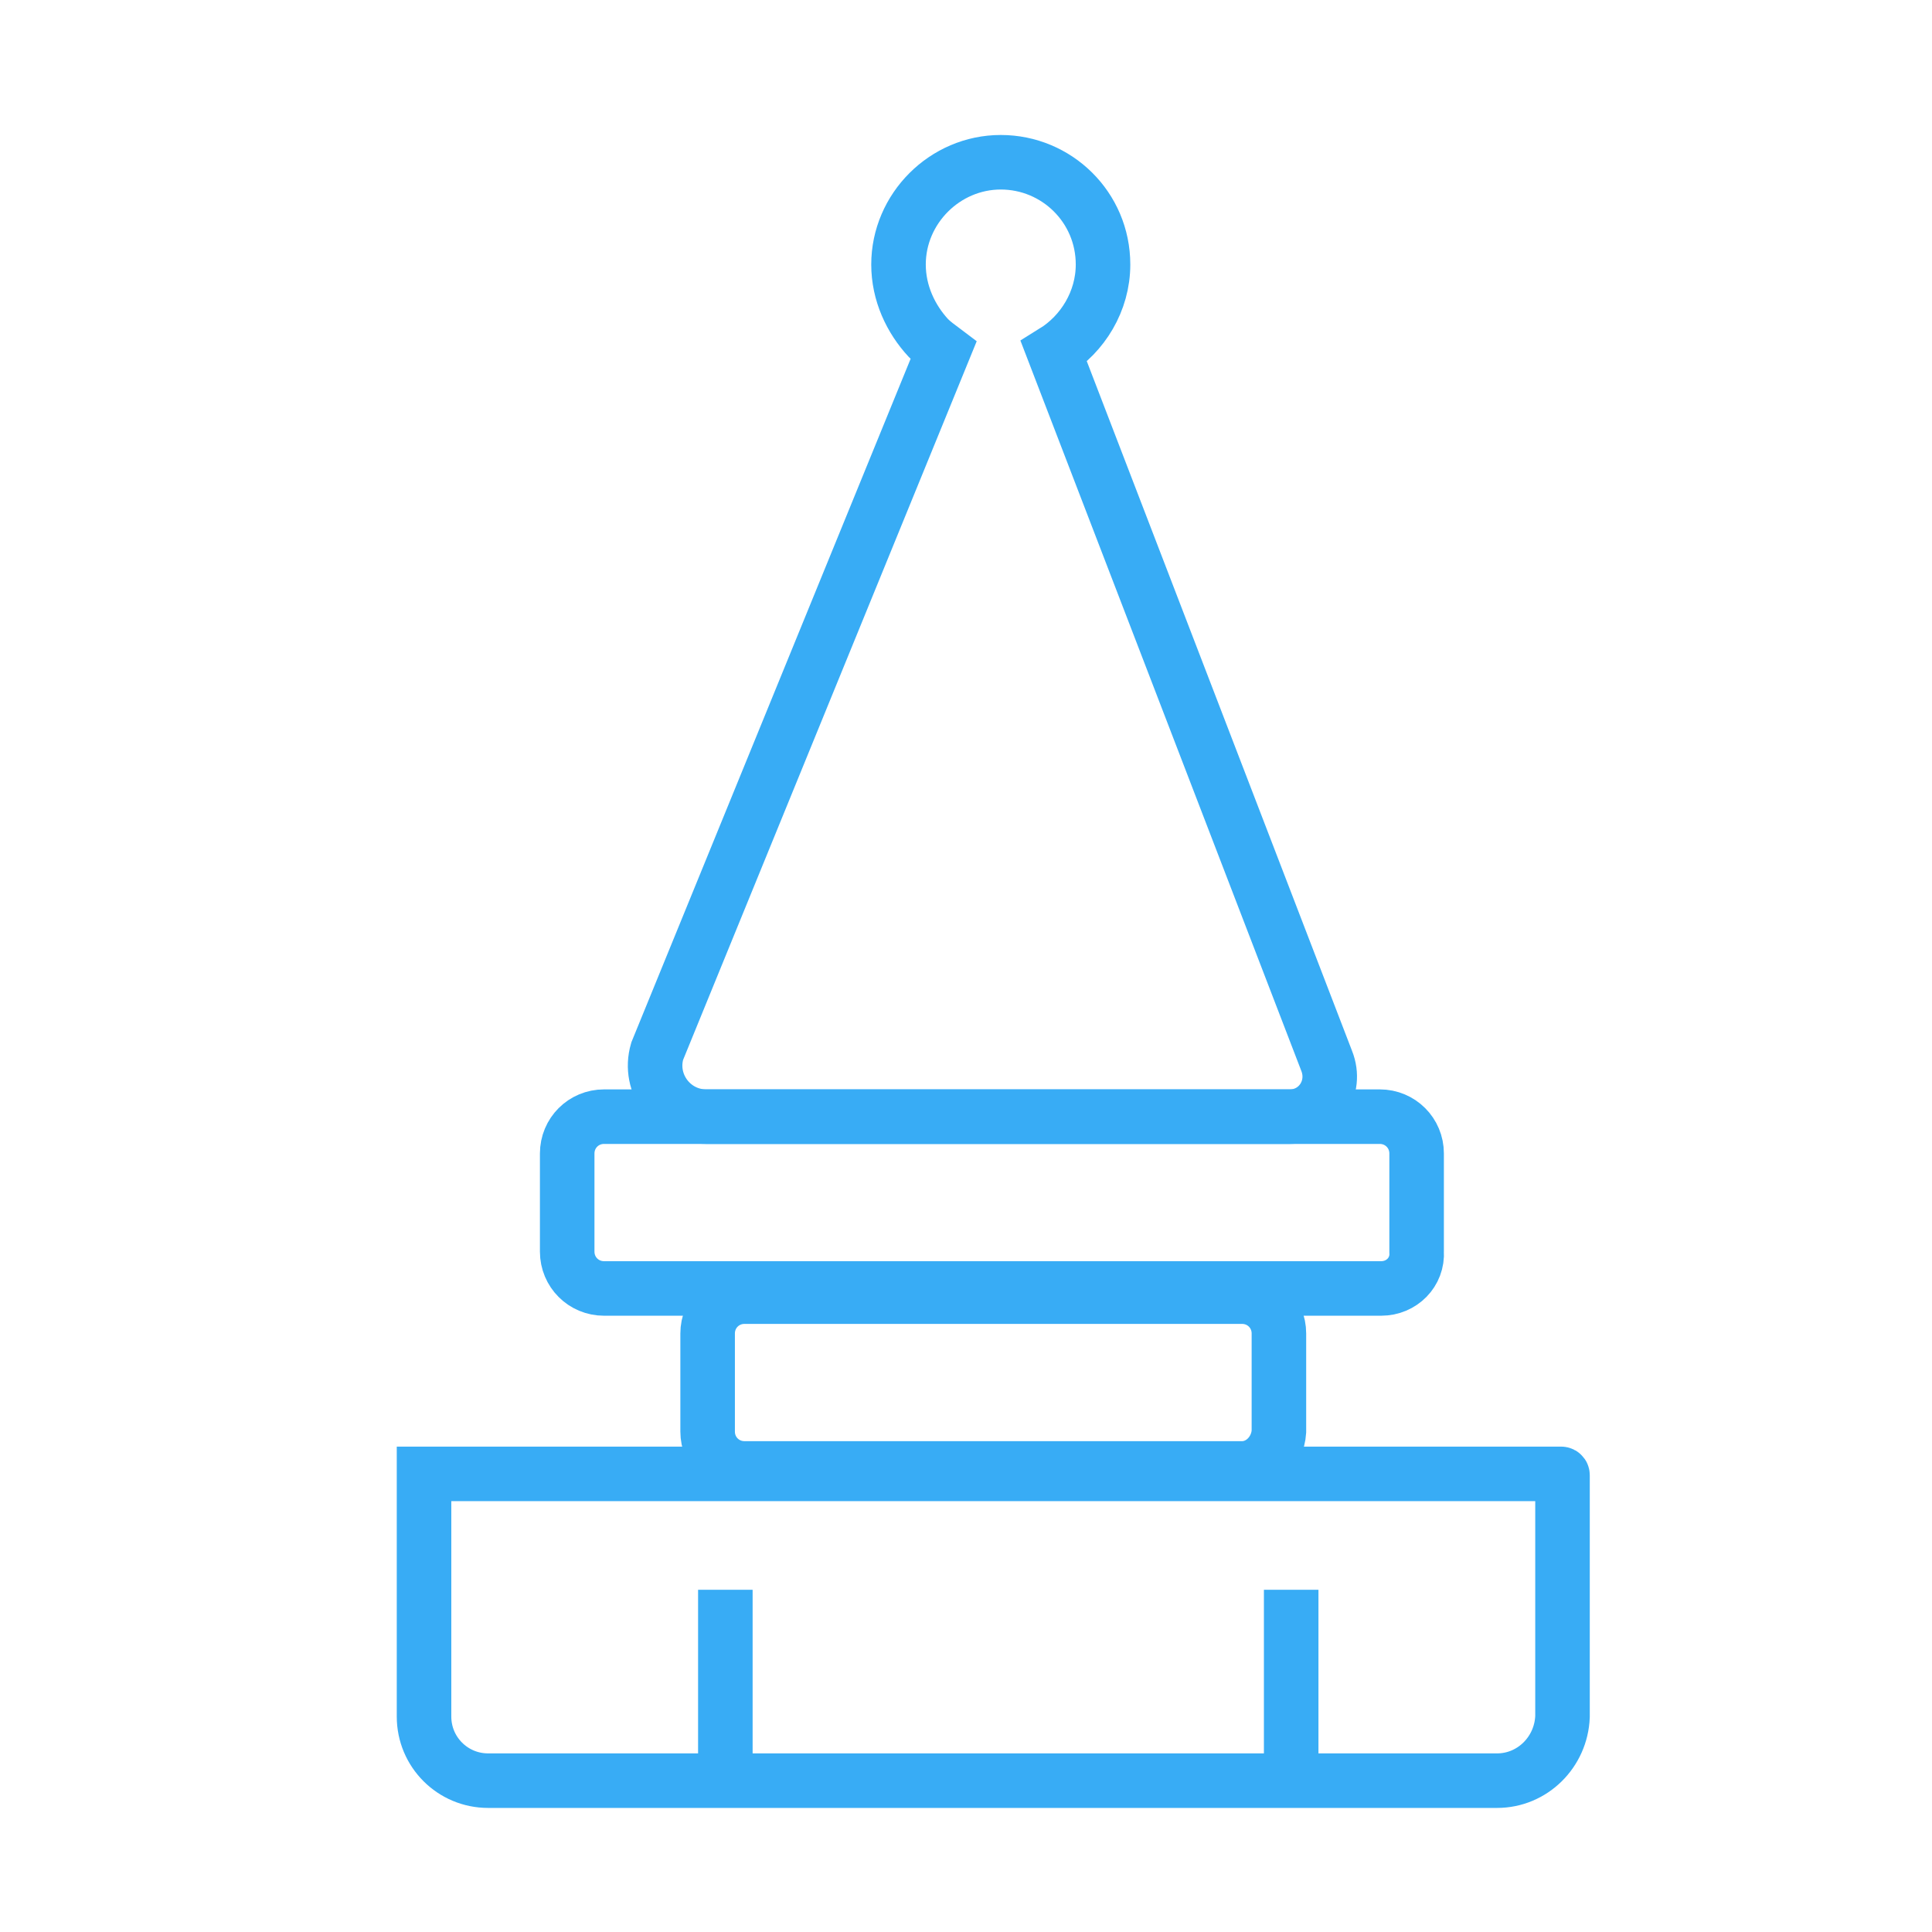<svg xmlns="http://www.w3.org/2000/svg" xmlns:xlink="http://www.w3.org/1999/xlink" id="Layer_1" x="0px" y="0px" viewBox="0 0 141.7 141.7" style="enable-background:new 0 0 141.7 141.7;" xml:space="preserve">    <style type="text/css">        .st0 {            fill: #A7A9AC;        }        .st1 {            fill: none;            stroke: #A7A9AC;            stroke-width: 4;            stroke-miterlimit: 10;        }        .st2 {            fill: #A7A9AC;            stroke: #A7A9AC;            stroke-width: 2;            stroke-miterlimit: 10;        }        .st3 {            fill: none;            stroke: #38ACF5;            stroke-width: 4;            stroke-miterlimit: 10;        }    </style>    <path class="st0" d="M-72.3,12.6c10.1,0,20.2,0,30.3,0c1.4,0,2.4,0.4,3.4,1.5C-28.8,25.2-19,36.3-9.1,47.3c1.1,1.3,1.1,2.4,0,3.7 c-20.4,26.1-40.7,52.3-61.1,78.4c-1.6,2.1-3.1,2.1-4.7,0c-20.3-26.1-40.6-52.2-60.9-78.3c-1.4-1.8-1.4-2.2,0.1-3.9 c9.8-11,19.5-22,29.3-33c1-1.1,2-1.6,3.5-1.6C-92.7,12.6-82.5,12.6-72.3,12.6z M-75.1,116.7c0.1-0.1,0.3-0.1,0.4-0.2 c0-21.7,0-43.5,0-65.2c-10.4,0-20.5,0-31,0C-95.4,73.3-85.2,95-75.1,116.7z M-39.3,51.3c-10.5,0-20.6,0-30.7,0c0,21.7,0,43.3,0,64.9 c0.2,0,0.3,0.1,0.5,0.1C-59.4,94.7-49.4,73.1-39.3,51.3z M-82.7,112.4c0.2-0.1,0.3-0.2,0.5-0.3c-0.2-0.5-0.3-0.9-0.5-1.4 c-9-19.4-18.1-38.7-27.1-58.1c-0.5-1.1-1.1-1.5-2.3-1.5c-5.4,0.1-10.8,0-16.2,0c-0.5,0-1,0.1-2,0.1 C-114.2,71.9-98.4,92.1-82.7,112.4z M-14.8,51.4c-0.7-0.1-1-0.2-1.3-0.2c-5.7,0-11.5,0-17.2,0c-0.6,0-1.4,0.6-1.7,1.2 c-9,19.4-18,38.8-27,58.2c-0.1,0.3-0.1,0.6-0.2,1c0.1,0.1,0.3,0.1,0.4,0.2C-46.2,91.7-30.6,71.7-14.8,51.4z M-67.7,47.1 c10,0,19.4,0,29.2,0c-1.4-9.1-2.7-18.1-4-27.1c-0.2,0-0.3-0.1-0.5-0.1C-51.1,28.8-59.2,37.8-67.7,47.1z M-77.2,47.1 c-8.5-9.3-16.6-18.3-24.8-27.3c-0.2,0.1-0.3,0.1-0.5,0.2c-1.3,9-2.6,18-3.9,27.1C-96.6,47.1-87.2,47.1-77.2,47.1z M-70.1,42.7 c0.1,0.1,0.3,0.2,0.4,0.2c7.8-8.6,15.7-17.3,23.8-26.2c-8.4,0-16.3,0-24.3,0C-70.1,25.5-70.1,34.1-70.1,42.7z M-99.1,16.7 c8.2,9,16.1,17.7,23.9,26.3c0.1-0.1,0.2-0.1,0.4-0.2c0-8.7,0-17.4,0-26.1C-82.8,16.7-90.7,16.7-99.1,16.7z M-110.8,47.1 c1.2-8.3,2.4-16.5,3.6-24.7c-0.2-0.1-0.3-0.2-0.5-0.2c-7.3,8.2-14.5,16.4-22.1,24.9C-123.2,47.1-117.1,47.1-110.8,47.1z M-15,47.1 c-7.6-8.6-14.9-16.7-22.1-24.9c-0.2,0.1-0.3,0.2-0.5,0.2c1.2,8.2,2.4,16.4,3.6,24.7C-27.8,47.1-21.7,47.1-15,47.1z"></path>    <ellipse class="st0" cx="173.3" cy="29.3" rx="9.4" ry="12.6"></ellipse>    <polygon class="st1" points="169.3,88.1 239,88.1 239,116.9 227.2,134.9 181.6,134.9 169.3,119.1 "></polygon>    <rect x="185.6" y="70.9" class="st1" width="37.1" height="17.2"></rect>    <line class="st1" x1="169.6" y1="119.1" x2="198.1" y2="119"></line>    <line class="st1" x1="238.1" y1="119.2" x2="215.9" y2="119.2"></line>    <polygon class="st1" points="192.8,134.7 192.8,171.8 205,185.2 217.7,171.9 217.7,134.9 "></polygon>    <line class="st1" x1="192.1" y1="157.4" x2="217.9" y2="142.1"></line>    <line class="st1" x1="193" y1="170.9" x2="218.8" y2="155.5"></line>    <line class="st1" x1="166.2" y1="188.3" x2="242.2" y2="188.3"></line>    <path d="M285.3,29.8C285.3,29.7,285.3,29.7,285.3,29.8C285.3,29.7,285.3,29.7,285.3,29.8C285.3,29.7,285.3,29.8,285.3,29.8z"></path>    <ellipse class="st1" cx="272" cy="-1.4" rx="21.5" ry="20.8"></ellipse>    <path class="st2" d="M330.3-0.1c-0.4-0.3-0.8-0.2-1.3,0.2c-0.1,0.1-0.3,0.3-0.5,0.4c-1.1,0.8-2.2,1.6-3.6,1.8 c-1.1,0.2-1.7-0.3-1.8-1.4C323,0,323-1,322.8-1.9c-0.1-0.9,0.1-1.6,0.6-2.3c0.1-0.1,0.1-0.2,0.2-0.3c1.7-2,3.3-4,5-6 c0.3-0.3,0.4-0.7,0.4-1.2c-0.1-1.2-0.1-2.5-0.3-3.7c-0.2-1.7-0.5-3.4-0.8-5.2c-0.1-0.5-0.4-0.8-0.9-0.9c-0.5,0-0.8,0.2-1,0.6 s-0.5,0.9-0.8,1.3c-0.7,1-1.5,2-2.7,2.5c-0.8,0.3-1.4,0.1-1.7-0.6c-0.4-0.8-0.8-1.7-1.3-2.5c-0.6-0.9-0.5-1.8-0.3-2.8 c0.1-0.2,0.1-0.5,0.2-0.7c0.8-2.3,1.6-4.6,2.3-6.8c0.2-0.4,0.2-0.8-0.1-1.3c-0.4-0.8-0.7-1.7-1.2-2.5c-1-1.8-2-3.6-3.1-5.4 c-0.3-0.5-1-0.7-1.3-0.3c-0.3,0.3-0.5,0.7-0.6,1.1c-0.3,1.4-0.6,2.8-1.4,4c-0.8,1.1-1.6,1.2-2.5,0.2c-0.6-0.6-1.2-1.2-1.9-1.7 c-0.5-0.4-0.8-0.8-1-1.4c-0.1-0.5-0.2-1.1-0.2-1.6c-0.1-2.4-0.2-4.8-0.3-7.2c0-0.5-0.1-0.8-0.5-1.1c-2.1-2.1-4.3-4-6.7-5.8 c-0.5-0.4-1-0.4-1.4-0.1c-0.4,0.2-0.5,0.7-0.4,1.3c0.1,0.5,0.3,1.1,0.3,1.6c0.1,1.1,0.2,2.2-0.2,3.2c-0.3,0.9-1,1.1-1.9,0.8 s-1.7-0.7-2.6-1c-0.8-0.3-1.4-0.7-1.7-1.5c-1-2.3-2.1-4.5-3-6.8c-0.4-1-1-1.6-2-2c-2.5-1-5-1.9-7.6-2.6c-0.5-0.1-0.9-0.1-1.2,0.4 c-0.3,0.4-0.2,0.8,0.1,1.3c0.3,0.5,0.7,1,1,1.6c0.5,0.9,0.9,1.9,0.9,3c0,0.9-0.5,1.4-1.4,1.4c-0.7,0-1.3-0.1-2,0 c-1.7,0.3-3-0.5-4.1-1.7c-0.1-0.1-0.2-0.2-0.3-0.3c-1.5-1.6-3.1-3.2-4.6-4.7c-0.2-0.2-0.6-0.4-1-0.4c-0.9-0.1-1.7-0.1-2.6-0.1 c-2.1,0.1-4.3,0.2-6.4,0.3c-0.5,0-0.9,0.3-1,0.8s0.1,0.9,0.6,1.2c0.3,0.2,0.6,0.4,0.8,0.6c1,0.8,1.8,1.6,2.4,2.7 c0.5,1,0.2,1.7-0.8,2.1c-0.8,0.3-1.6,0.6-2.4,1c-0.9,0.5-1.8,0.4-2.7,0c-0.2-0.1-0.3-0.1-0.5-0.2c-2.2-1-4.5-2-6.7-3 c-0.5-0.2-0.9-0.3-1.4-0.1c-2.8,0.9-5.5,2.1-8.2,3.5c-0.4,0.2-0.7,0.6-0.6,1.1c0.1,0.5,0.4,0.8,0.8,0.9c0.7,0.2,1.5,0.4,2.2,0.7 c1.1,0.4,2.1,1,2.7,2c0.1,0.1,0.2,0.2,0.3,0.2c-0.1,0.2-0.2,0.4-0.3,0.5c-0.2,0.3-0.3,0.6-0.5,0.8c-0.5,0.5-1,1-1.5,1.5l0,0 c-0.3,0.2-0.5,0.4-0.8,0.6c-0.4,0.2-0.8,0.5-1.3,0.7c-0.1,0-0.3,0.1-0.4,0.2c-0.1,0-0.2-0.1-0.2-0.1h-0.2h0.1 c-0.8-0.1-1.6,0-2.4-0.1c-1.9-0.1-3.8-0.2-5.7-0.3c-0.5,0-0.8,0.1-1.2,0.4c-0.7,0.6-1.4,1.1-2,1.8c-1.5,1.4-2.9,2.9-4.3,4.4 c-0.3,0.4-0.5,0.8-0.2,1.3c0.2,0.5,0.7,0.6,1.2,0.5c0.4-0.1,0.7-0.1,1.1-0.1c1.3-0.1,2.7-0.1,3.9,0.5c0.8,0.4,1,1.1,0.6,1.9 c-0.3,0.5-0.5,1-0.8,1.6c-1.2,2.3-1.2,2.3-3.7,3.2c-2.1,0.7-4.2,1.4-6.3,2.1c-0.3,0.1-0.7,0.3-0.8,0.6c-1.5,2.6-2.8,5.4-3.8,8.2 c-0.2,0.6-0.1,1,0.3,1.3c0.4,0.3,0.8,0.2,1.3,0c1-0.5,2-0.9,3.1-1.3c0.5-0.2,1-0.2,1.5-0.2c0.9,0,1.4,0.6,1.3,1.5 c-0.1,0.7-0.2,1.4-0.2,2c0.1,1.7-0.7,2.8-1.9,3.8c-0.1,0-0.1,0.1-0.1,0.1c-1.8,1.4-3.5,2.9-5.3,4.3c-0.4,0.3-0.6,0.6-0.6,1.1 c-0.1,1.2-0.3,2.4-0.4,3.6c-0.1,1.8-0.1,3.5-0.2,5.3c0,0.5,0.2,0.8,0.6,1c0.5,0.2,0.9,0,1.2-0.4c0.2-0.3,0.5-0.6,0.8-0.9 c0.9-0.9,1.8-1.7,3.1-2.1c0.9-0.3,1.6,0.1,1.8,1c0.3,0.9,0.5,1.9,0.8,2.8c0.3,0.8,0.2,1.5-0.2,2.3c-0.1,0.3-0.2,0.5-0.4,0.8 c-1.2,2.2-2.5,4.3-3.7,6.5c-0.2,0.3-0.3,0.7-0.2,1c0.6,3,1.6,5.9,2.7,8.7c0.2,0.5,0.5,0.8,1,0.7c0.5,0,0.8-0.3,1-0.8 c0.2-0.7,0.4-1.3,0.8-1.9c0.5-0.8,1-1.6,1.7-2.2c0.7-0.7,1.4-0.5,2,0.2c0.5,0.6,0.9,1.3,1.4,1.8c1,1,1.2,2.2,1,3.5 c0,0.1,0,0.2,0,0.2c-0.4,2.4-0.7,4.8-1,7.2c0,0.3,0,0.6,0.2,0.9c1.7,2.6,3.6,4.9,5.7,7.2c0.3,0.4,0.8,0.5,1.2,0.3s0.6-0.6,0.6-1 c0-0.6,0-1.1,0-1.7c0.1-1,0.2-2.1,0.7-3c0.5-1,1.2-1.2,2.2-0.6c0.8,0.5,1.6,1.1,2.4,1.5c0.7,0.4,1.1,0.9,1.3,1.6 c0.1,0.2,0.2,0.4,0.2,0.6c0.6,2.4,1.1,4.7,1.6,7.1c0.2,0.8,0.5,1.3,1.2,1.8c2.3,1.5,4.7,2.9,7.1,4.1c0.6,0.3,1.1,0.3,1.4-0.1 c0.4-0.4,0.4-0.8,0.1-1.4c-0.2-0.5-0.4-1-0.6-1.5c-0.3-1.1-0.6-2.2-0.3-3.3c0.2-0.8,0.7-1.1,1.5-1s1.6,0.4,2.4,0.4 c1.4,0.1,2.3,0.8,3.1,1.9c0,0.1,0.1,0.1,0.1,0.2c1.3,2,2.7,4,4,6c0.3,0.4,0.6,0.6,1,0.7c0.6,0.1,1.2,0.3,1.8,0.4 c2.4,0.3,4.7,0.7,7.1,1c0.5,0.1,0.9-0.1,1.1-0.6s0.1-0.9-0.3-1.2c-0.6-0.7-1.2-1.3-1.8-2.1c-0.4-0.6-0.7-1.3-0.9-1.9 c-0.3-1,0.1-1.6,1.2-1.8s2.1-0.4,3.2-0.6c0.5-0.1,1,0,1.5,0.2c0.7,0.4,1.5,0.8,2.2,1.3c1.6,1.1,3.3,2.3,4.9,3.5 c0.5,0.4,1,0.5,1.7,0.4c1.1-0.2,2.2-0.3,3.2-0.6c1.8-0.4,3.5-0.9,5.3-1.3c0.5-0.1,0.8-0.4,0.8-0.9s-0.2-0.9-0.7-1 c-0.3-0.1-0.6-0.3-0.9-0.4c-1.1-0.6-2.3-1.3-3-2.4c-0.6-0.9-0.4-1.5,0.5-2.1c0.7-0.5,1.5-0.9,2.2-1.4c0.8-0.6,1.7-0.7,2.6-0.6 c0.3,0.1,0.6,0.1,0.9,0.2c2.4,0.6,4.7,1.2,7.1,1.7c0.3,0.1,0.7,0,1-0.1c2.7-1.4,5.2-3.1,7.6-5c0.4-0.3,0.5-0.7,0.4-1.1 c-0.1-0.5-0.5-0.7-1-0.7c-0.4,0-0.8,0-1.3-0.1c-1.3-0.2-2.5-0.4-3.6-1.2c-0.8-0.6-0.9-1.3-0.3-2c0.5-0.6,1-1.2,1.4-1.9 c0.7-1.1,1.6-1.7,2.9-1.8c0.1,0,0.2,0,0.3-0.1c2.5-0.3,4.9-0.6,7.3-1c0.3,0,0.7-0.2,0.9-0.5c0.8-0.9,1.5-1.8,2.2-2.8 c1.1-1.5,2-3,3.1-4.6c0.3-0.4,0.3-0.8,0-1.2c-0.3-0.4-0.7-0.5-1.2-0.3c-0.1,0-0.1,0-0.2,0.1c-0.9,0.3-1.8,0.7-2.8,0.6h-0.1 c-0.1,0-0.2,0-0.4,0c-0.5-0.1-0.9-0.1-1.4-0.2c-0.9-0.1-1.3-0.8-1.1-1.7c0.3-0.9,0.6-1.8,0.8-2.8c0.2-0.9,0.7-1.5,1.4-2 c0.2-0.1,0.3-0.2,0.5-0.3c2.2-1.2,4.5-2.5,6.7-3.7c0.4-0.2,0.6-0.5,0.8-0.9c0.2-0.7,0.4-1.3,0.6-2c0.5-2.2,1.1-4.4,1.6-6.6 C330.9,0.5,330.8,0.2,330.3-0.1z M327.6,5.9c-0.2,0.9-0.5,1.8-0.8,2.6c-0.1,0.2-0.3,0.4-0.5,0.6c-2.2,1.2-4.3,2.4-6.5,3.6 c-0.4,0.3-0.9,0.6-1.2,0.9c-0.6,0.5-1,1.1-1.2,1.9c-0.3,1.1-0.7,2.2-1,3.4c-0.3,1.2-0.2,2.3,0.7,3.1c0.5,0.5,1.3,0.7,2,1.1 c0.1,0,0.1,0,0.2,0h0.2h0.1c0.1,0,0.2,0.1,0.3,0h0.1h1.1l0,0c0.1,0,0.1,0,0.2,0c0.4,0,0.7,0,1.2-0.1c-0.4,0.6-0.8,1.2-1.2,1.8 c-0.7,0.9-1.4,1.8-2.1,2.7c-0.1,0.1-0.3,0.3-0.5,0.3c-1.2,0.2-2.5,0.3-3.7,0.5l0,0l0,0c-0.1,0-0.2,0-0.2,0h-0.1l-0.9,0.1 c-0.2,0-0.3,0-0.4,0.1l-0.5,0.1c-0.1-0.1-0.2,0-0.4,0.1l-1,0.2l0,0c-0.1,0-0.1,0-0.2,0.1c-0.4,0.1-0.8,0.2-1.2,0.3 c-0.3,0.1-0.5,0.2-0.8,0.3c-0.4,0.2-0.7,0.5-1,0.8c-0.7,0.9-1.4,1.8-2.1,2.7c-1.5,1.9-1.1,4.1,1,5.3c0.8,0.4,1.6,0.7,2.4,1 c0.1,0,0.2,0.1,0.4,0.1c-0.6,0.4-1.1,0.8-1.6,1.1c-1,0.6-2,1.3-3,1.8c-0.2,0.1-0.5,0.1-0.7,0.1c-2.3-0.5-4.6-1.1-6.8-1.6 c-0.6-0.1-1.2-0.2-1.8-0.2c-0.8,0-1.5,0.1-2.2,0.6c-1,0.6-2,1.2-3,1.9c-1.1,0.7-1.7,1.7-1.6,2.9c0,0.4,0.1,1.1,0.3,1.2 c0.6,0.3,0.5,1,0.8,1.4c0.5,0.5,1.1,1,1.7,1.5c0.1,0.1,0.2,0.1,0.3,0.3c-0.5,0.1-1,0.3-1.5,0.3c-1.3,0.3-2.7,0.5-4,0.7 c-0.4,0.1-0.7,0-0.9-0.3c-0.2-0.2-0.4-0.3-0.6-0.4c0,0,0,0-0.1,0l-0.6-0.4l0,0c-0.6-0.4-1.2-0.9-1.8-1.3l0,0l0,0 c-1.3-0.9-2.5-1.8-4-2.4c-0.8-0.4-1.6-0.5-2.5-0.3c-1.1,0.2-2.2,0.4-3.3,0.6c-2,0.4-3.2,2.1-2.7,4.1c0.2,0.9,0.8,1.8,1.2,2.7 c0.1,0.2,0.2,0.3,0.4,0.6c-1.3-0.2-2.5-0.4-3.6-0.6c-0.6-0.1-1.1-0.2-1.7-0.3c-0.3-0.1-0.6-0.2-0.8-0.5c-1.4-2.1-2.8-4.1-4.3-6.2 c-0.2-0.3-0.5-0.6-0.8-0.9c-0.9-1-2.1-1.1-3.3-1.4c-0.7-0.1-1.4-0.3-2.1-0.4c-2.3-0.4-4.1,1-4.2,3.3c0,0.9,0.1,1.8,0.2,2.7 c0,0.1,0,0.2,0,0.4c-1.6-1-3.2-2-4.8-3c-0.1-0.1-0.2-0.3-0.3-0.5c-0.5-2.1-0.9-4.2-1.4-6.2c-0.1-0.4-0.3-0.8-0.4-1.3 c-0.4-1.4-1.1-2.4-2.4-3.1c-0.9-0.4-1.7-1-2.5-1.5c-1.6-1-3.5-0.6-4.6,1c-0.6,0.9-0.9,1.9-1.1,2.9c0,0.2-0.1,0.4-0.1,0.7 c-0.2-0.3-0.4-0.5-0.6-0.7c-0.9-1.2-1.8-2.4-2.7-3.6c-0.2-0.3-0.2-0.6-0.2-0.9c0.3-2.2,0.7-4.4,1-6.7c0.1-0.6,0.1-1.3,0.1-1.9 c0-0.9-0.3-1.6-0.8-2.3c-0.7-0.9-1.4-1.8-2-2.7c-1.1-1.5-3-1.8-4.6-0.8c-1,0.6-1.6,1.5-2.2,2.5c-0.1,0.2-0.2,0.3-0.3,0.6 c-0.3-1-0.6-1.9-0.9-2.8c-0.2-0.8-0.4-1.6-0.7-2.4c-0.1-0.3,0-0.6,0.1-0.9c1.2-2.2,2.4-4.3,3.6-6.5c0.2-0.4,0.4-0.9,0.5-1.4 c0.2-0.7,0.3-1.4,0-2.2c-0.4-1.2-0.7-2.4-1-3.6c-0.5-1.6-2.2-2.5-3.9-2.2c-1.1,0.3-2.1,0.8-3,1.5c-0.1,0.1-0.2,0.2-0.4,0.3 c0-0.6,0-1.1,0-1.6c0.1-1.2,0.2-2.4,0.3-3.6c0-0.4,0.2-0.7,0.5-0.9c1.8-1.4,3.5-2.9,5.3-4.3c0.4-0.3,0.8-0.7,1.1-1.1 c0.7-0.7,1.1-1.6,1.1-2.6c0-1.1,0.2-2.1,0.3-3.2c0.2-2.1-1.2-3.7-3.3-3.7c-1,0-2,0.3-3,0.4c-0.1,0-0.2,0.1-0.5,0.2 c0.4-0.9,0.8-1.7,1.1-2.5c0.4-0.8,0.8-1.7,1.3-2.5c0.1-0.2,0.4-0.5,0.7-0.5c2.3-0.8,4.7-1.6,7-2.3c0.4-0.2,0.9-0.4,1.3-0.6 c0.7-0.4,1.3-1,1.7-1.7c0.4-0.9,0.9-1.9,1.4-2.7c1-1.7,0.8-4.2-2.1-5.2c-0.9-0.3-1.8-0.4-2.8-0.6c0,0,0.1-0.1,0.2-0.2 c1.2-1.1,2.3-2.2,3.5-3.3c0.4-0.3,0.8-0.5,1.3-0.4c1.5,0.1,3,0.2,4.4,0.3c0.2,0,0.5,0.1,0.7,0l0.2,0.1h0.7c0.2,0,0.4,0,0.5,0 l1.8-0.1l2.1-0.4l1.2-1v-0.5c0.5-0.5,1-0.9,1.6-1.4c0.6-0.6,1-1.3,1.1-2.1c0-0.1-0.1-0.3-0.2-0.5c0.4-0.4,0.1-0.8-0.1-1.2 c-0.6-1.4-1.8-2.2-3.1-2.8c-0.2-0.1-0.3-0.2-0.6-0.3c1.2-0.5,2.2-0.9,3.3-1.4c0.2-0.1,0.4-0.1,0.6-0.2c1.2-0.7,2.2-0.4,3.4,0.2 c1.9,0.9,3.8,1.7,5.7,2.5c1.3,0.5,2.6,0.6,4,0c0.9-0.4,1.8-0.7,2.7-1.1c1.6-0.6,2.5-2.3,2-4c-0.3-1.1-1-2.1-1.7-2.9 c-0.1-0.2-0.3-0.3-0.5-0.5c0.5,0,0.9-0.1,1.4-0.1c1.4,0,2.8,0,4.2,0c0.2,0,0.5,0.1,0.6,0.3c1.6,1.6,3.3,3.3,4.9,4.9 c0.4,0.4,0.9,0.7,1.3,1c0.8,0.6,1.6,0.9,2.6,0.8c0.9,0,1.9-0.1,2.8,0c2.1,0.1,4.2-1.2,3.7-4.3c-0.1-0.9-0.5-1.7-0.7-2.7 c0.3,0.1,0.7,0.2,1.1,0.3c1.4,0.5,2.7,1,4,1.6c0.2,0.1,0.3,0.3,0.4,0.5c1,2.3,2.1,4.7,3.1,7c0.2,0.5,0.6,1,0.9,1.4 c0.4,0.4,0.9,0.8,1.4,1c1,0.5,2,0.8,3,1.2c2.4,0.9,4.3-0.1,4.9-2.6c0.2-0.9,0.2-1.8,0.3-2.8c0.1,0.1,0.3,0.2,0.5,0.4 c1.2,1.1,2.4,2.1,3.5,3.2c0.2,0.2,0.3,0.5,0.3,0.8c0.1,2.2,0.2,4.5,0.3,6.7c0,0.8,0.2,1.6,0.4,2.4c0.1,0.6,0.5,1.2,1,1.6 c0.9,0.8,1.7,1.6,2.6,2.4c1.3,1.3,3.3,1.2,4.7,0c0.8-0.8,1.3-1.8,1.7-2.9c0.1-0.1,0.1-0.3,0.2-0.5c0.1,0.1,0.2,0.2,0.2,0.3 c0.8,1.5,1.5,3,2.3,4.5c0.1,0.2,0.1,0.6,0,0.9c-0.7,2.1-1.5,4.2-2.1,6.3c-0.3,0.9-0.4,1.9-0.5,2.8c0,0.5,0.1,1,0.3,1.4 c0.5,1.1,1.1,2.1,1.5,3.1c0.8,1.8,2.9,2.8,4.9,1.5c0.8-0.5,1.5-1.2,2.2-1.9c0.1-0.1,0.2-0.2,0.3-0.4c0.1,1.1,0.3,2.2,0.4,3.2 c0.1,0.8,0.1,1.6,0.2,2.3c0,0.2-0.1,0.5-0.2,0.7c-1.6,2-3.2,3.9-4.8,5.9c-0.3,0.4-0.6,0.9-0.8,1.3c-0.3,0.6-0.4,1.2-0.4,1.9 c0.1,1.2,0.2,2.3,0.3,3.5c0.2,2,1.8,3.3,3.8,3.1c1.1-0.1,2-0.5,3-1c0.1-0.1,0.2-0.1,0.4-0.2C328.1,4.2,327.9,5,327.6,5.9z"></path>    <path class="st3" d="M109.8,130.6h-74c-2.6,0-4.7-2.1-4.7-4.7v-17.8h83.4c0,0,0.1,0,0.1,0.1v17.7 C114.5,128.5,112.4,130.6,109.8,130.6z"></path>    <path class="st3" d="M101.3,94.5h-57c-1.5,0-2.7-1.2-2.7-2.7v-7.2c0-1.5,1.2-2.7,2.7-2.7h56.9c1.5,0,2.7,1.2,2.7,2.7v7.2 C104,93.3,102.8,94.5,101.3,94.5z"></path>    <path class="st3" d="M97.3,77.8l-20-52c2.1-1.3,3.6-3.7,3.6-6.4c0-4.2-3.4-7.5-7.5-7.5s-7.5,3.4-7.5,7.5c0,2.1,0.9,4,2.2,5.4 c0.3,0.3,0.7,0.6,1.1,0.9l-21,51.4c-0.7,2.4,1.1,4.8,3.6,4.8h42.8C96.7,81.9,98.1,79.8,97.3,77.8z"></path>    <path class="st3" d="M91.1,107.7H54.6c-1.5,0-2.7-1.2-2.7-2.7v-7.2c0-1.5,1.2-2.7,2.7-2.7h36.5c1.5,0,2.7,1.2,2.7,2.7v7.2 C93.7,106.5,92.5,107.7,91.1,107.7z"></path>    <line class="st3" x1="53.2" y1="116.6" x2="53.2" y2="130.6"></line>    <line class="st3" x1="94.7" y1="116.6" x2="94.7" y2="130.6"></line></svg>